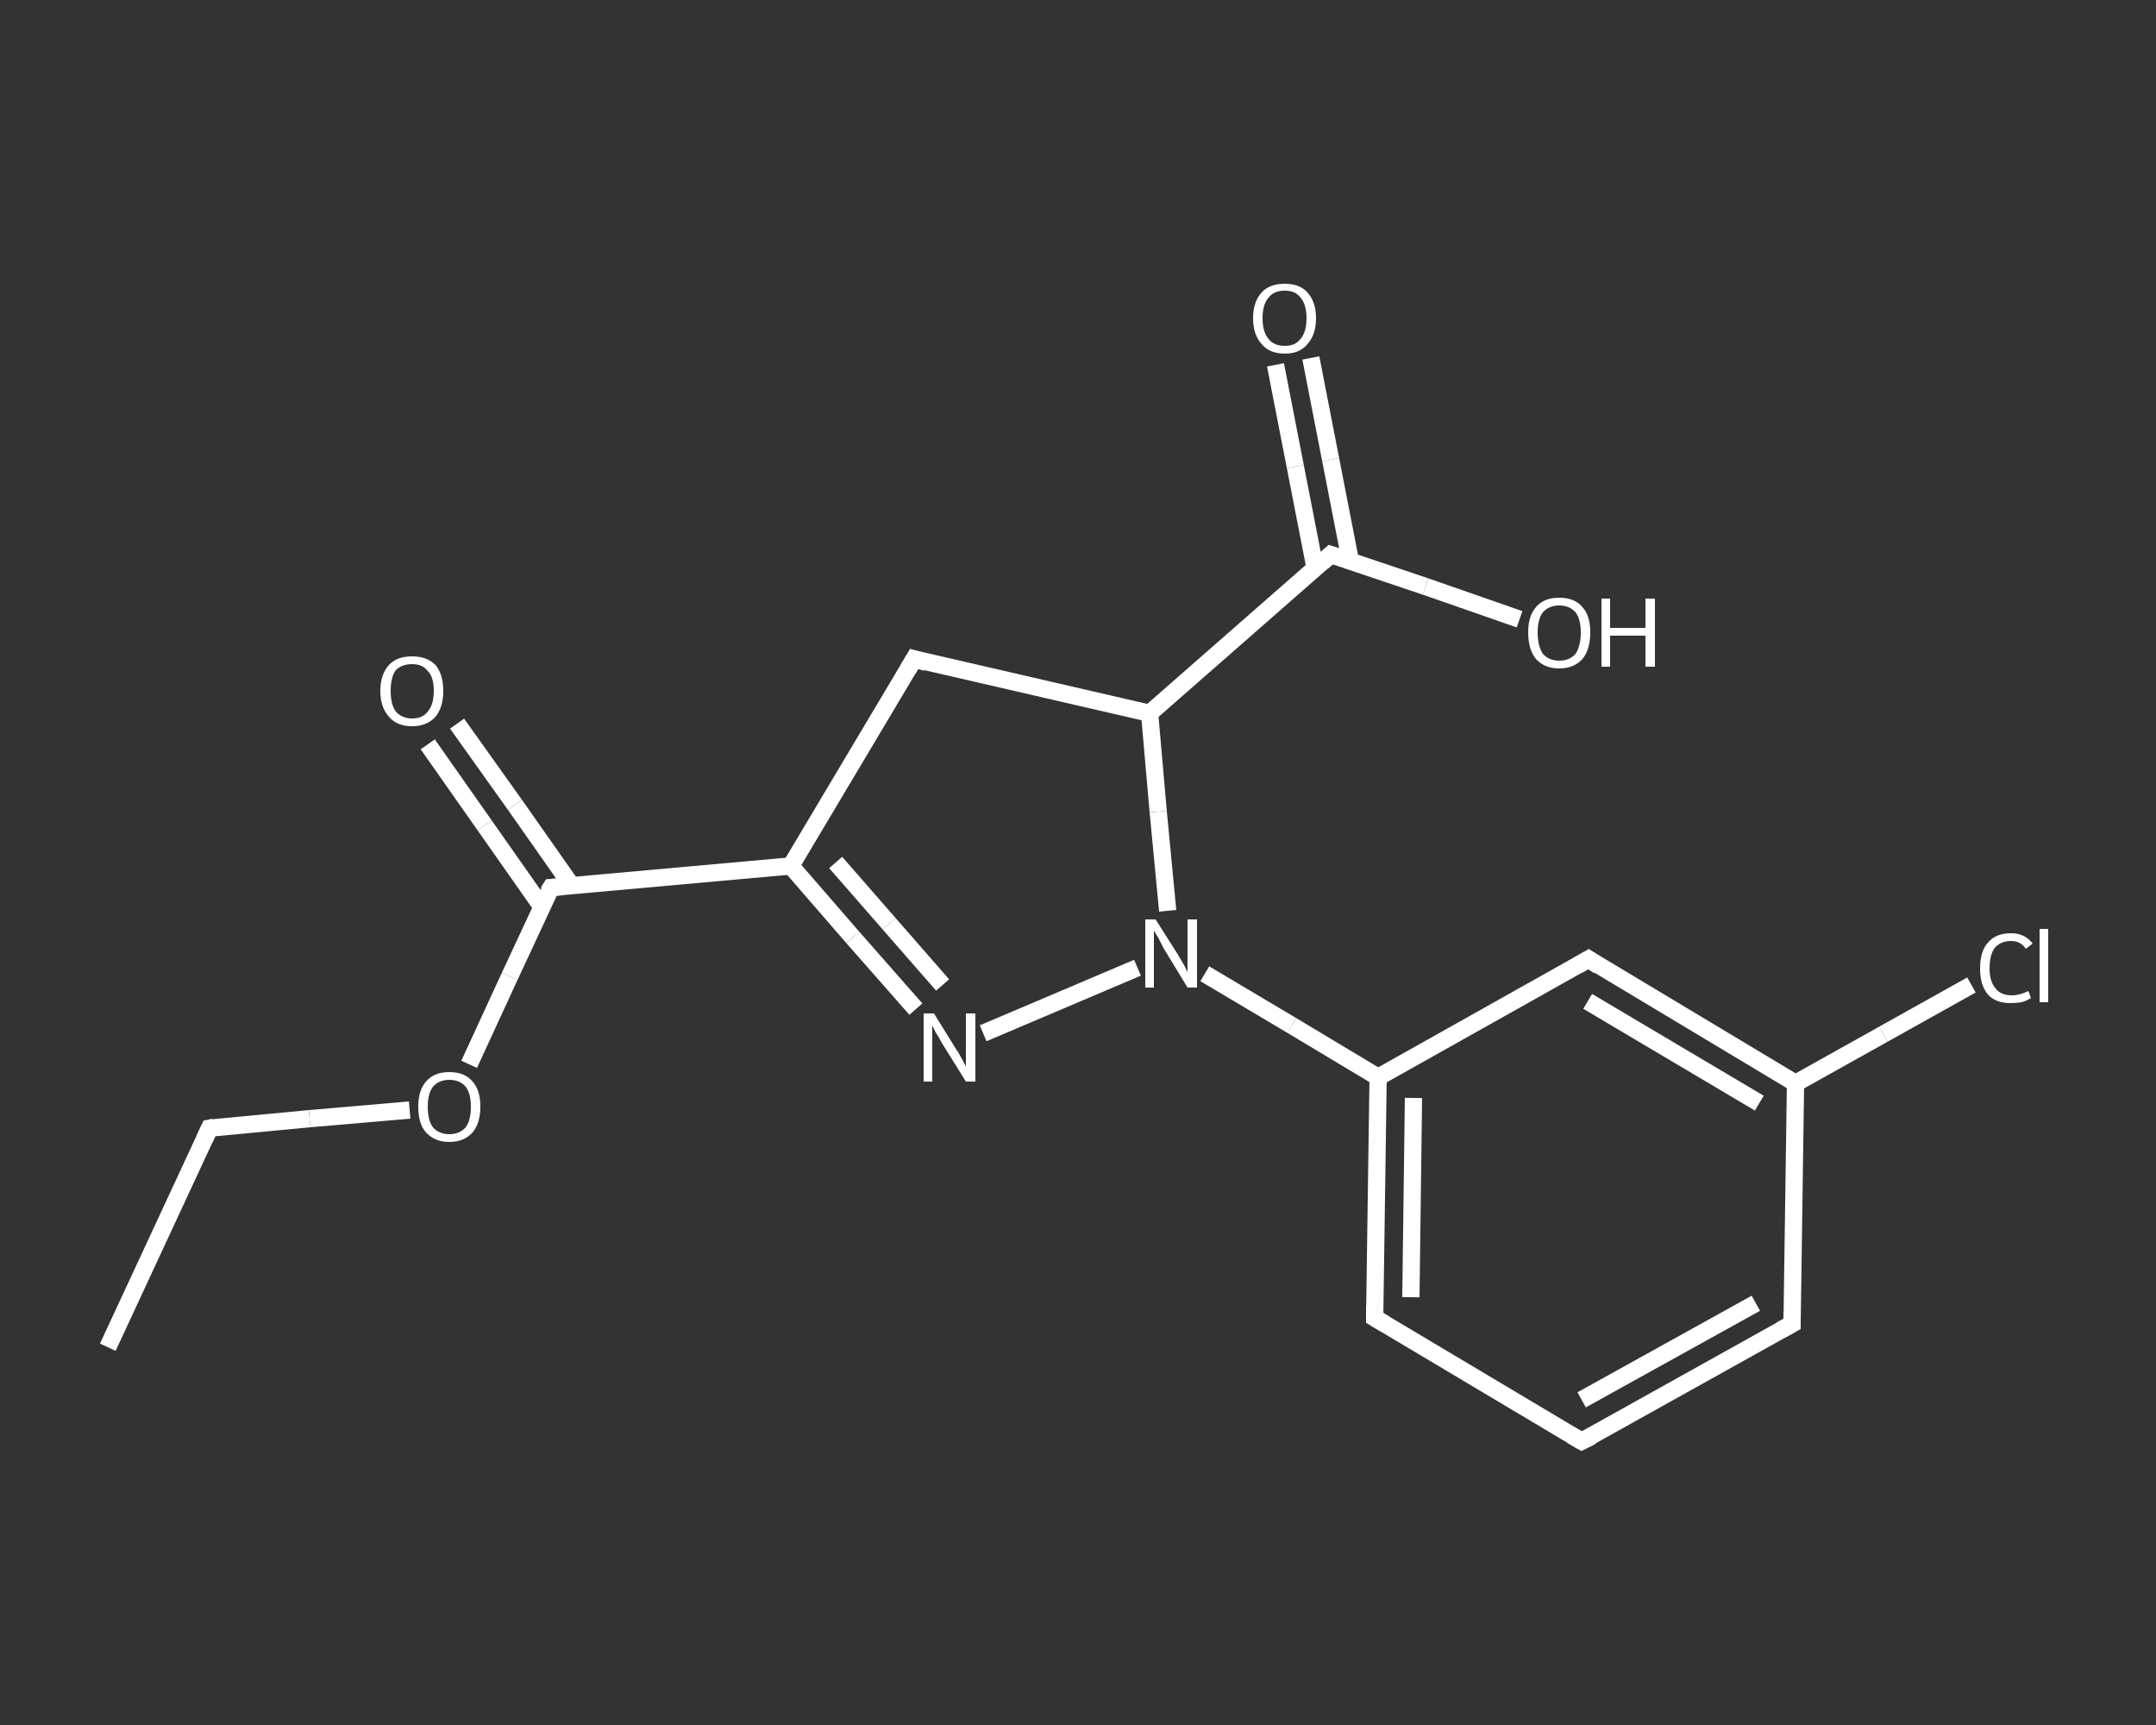 <?xml version='1.0' encoding='iso-8859-1'?>
<svg version='1.1' baseProfile='full'
              xmlns='http://www.w3.org/2000/svg'
                      xmlns:rdkit='http://www.rdkit.org/xml'
                      xmlns:xlink='http://www.w3.org/1999/xlink'
                  xml:space='preserve'
width='250px' height='200px' viewBox='0 0 250 200'>
<rect x="0" y="0" width="250" height="200" fill="#333333" stroke="none"/>
<!-- END OF HEADER -->
<rect style='opacity:1.0;fill:transparent;stroke:none' width='250.0' height='200.0' x='0.0' y='0.0'> </rect>
<path class='bond-0 atom-0 atom-1' d='M 12.5,156.2 L 24.3,130.8' style='fill:none;fill-rule:evenodd;stroke:#FFFFFF;stroke-width:2.0px;stroke-linecap:butt;stroke-linejoin:miter;stroke-opacity:1' />
<path class='bond-1 atom-1 atom-2' d='M 24.3,130.8 L 35.9,129.7' style='fill:none;fill-rule:evenodd;stroke:#FFFFFF;stroke-width:2.0px;stroke-linecap:butt;stroke-linejoin:miter;stroke-opacity:1' />
<path class='bond-1 atom-1 atom-2' d='M 35.9,129.7 L 47.5,128.7' style='fill:none;fill-rule:evenodd;stroke:#FFFFFF;stroke-width:2.0px;stroke-linecap:butt;stroke-linejoin:miter;stroke-opacity:1' />
<path class='bond-2 atom-2 atom-3' d='M 54.4,123.4 L 59.1,113.2' style='fill:none;fill-rule:evenodd;stroke:#FFFFFF;stroke-width:2.0px;stroke-linecap:butt;stroke-linejoin:miter;stroke-opacity:1' />
<path class='bond-2 atom-2 atom-3' d='M 59.1,113.2 L 63.9,102.9' style='fill:none;fill-rule:evenodd;stroke:#FFFFFF;stroke-width:2.0px;stroke-linecap:butt;stroke-linejoin:miter;stroke-opacity:1' />
<path class='bond-3 atom-3 atom-4' d='M 66.3,102.7 L 59.7,93.3' style='fill:none;fill-rule:evenodd;stroke:#FFFFFF;stroke-width:2.0px;stroke-linecap:butt;stroke-linejoin:miter;stroke-opacity:1' />
<path class='bond-3 atom-3 atom-4' d='M 59.7,93.3 L 53.0,83.9' style='fill:none;fill-rule:evenodd;stroke:#FFFFFF;stroke-width:2.0px;stroke-linecap:butt;stroke-linejoin:miter;stroke-opacity:1' />
<path class='bond-3 atom-3 atom-4' d='M 62.8,105.1 L 56.2,95.7' style='fill:none;fill-rule:evenodd;stroke:#FFFFFF;stroke-width:2.0px;stroke-linecap:butt;stroke-linejoin:miter;stroke-opacity:1' />
<path class='bond-3 atom-3 atom-4' d='M 56.2,95.7 L 49.6,86.3' style='fill:none;fill-rule:evenodd;stroke:#FFFFFF;stroke-width:2.0px;stroke-linecap:butt;stroke-linejoin:miter;stroke-opacity:1' />
<path class='bond-4 atom-3 atom-5' d='M 63.9,102.9 L 91.7,100.4' style='fill:none;fill-rule:evenodd;stroke:#FFFFFF;stroke-width:2.0px;stroke-linecap:butt;stroke-linejoin:miter;stroke-opacity:1' />
<path class='bond-5 atom-5 atom-6' d='M 91.7,100.4 L 98.9,108.7' style='fill:none;fill-rule:evenodd;stroke:#FFFFFF;stroke-width:2.0px;stroke-linecap:butt;stroke-linejoin:miter;stroke-opacity:1' />
<path class='bond-5 atom-5 atom-6' d='M 98.9,108.7 L 106.2,117.0' style='fill:none;fill-rule:evenodd;stroke:#FFFFFF;stroke-width:2.0px;stroke-linecap:butt;stroke-linejoin:miter;stroke-opacity:1' />
<path class='bond-5 atom-5 atom-6' d='M 96.9,100.0 L 103.1,107.1' style='fill:none;fill-rule:evenodd;stroke:#FFFFFF;stroke-width:2.0px;stroke-linecap:butt;stroke-linejoin:miter;stroke-opacity:1' />
<path class='bond-5 atom-5 atom-6' d='M 103.1,107.1 L 109.3,114.2' style='fill:none;fill-rule:evenodd;stroke:#FFFFFF;stroke-width:2.0px;stroke-linecap:butt;stroke-linejoin:miter;stroke-opacity:1' />
<path class='bond-6 atom-6 atom-7' d='M 114.0,119.8 L 131.9,112.2' style='fill:none;fill-rule:evenodd;stroke:#FFFFFF;stroke-width:2.0px;stroke-linecap:butt;stroke-linejoin:miter;stroke-opacity:1' />
<path class='bond-7 atom-7 atom-8' d='M 139.7,112.9 L 149.8,118.9' style='fill:none;fill-rule:evenodd;stroke:#FFFFFF;stroke-width:2.0px;stroke-linecap:butt;stroke-linejoin:miter;stroke-opacity:1' />
<path class='bond-7 atom-7 atom-8' d='M 149.8,118.9 L 159.8,124.9' style='fill:none;fill-rule:evenodd;stroke:#FFFFFF;stroke-width:2.0px;stroke-linecap:butt;stroke-linejoin:miter;stroke-opacity:1' />
<path class='bond-8 atom-8 atom-9' d='M 159.8,124.9 L 159.4,152.8' style='fill:none;fill-rule:evenodd;stroke:#FFFFFF;stroke-width:2.0px;stroke-linecap:butt;stroke-linejoin:miter;stroke-opacity:1' />
<path class='bond-8 atom-8 atom-9' d='M 163.9,127.3 L 163.6,150.4' style='fill:none;fill-rule:evenodd;stroke:#FFFFFF;stroke-width:2.0px;stroke-linecap:butt;stroke-linejoin:miter;stroke-opacity:1' />
<path class='bond-9 atom-9 atom-10' d='M 159.4,152.8 L 183.4,167.1' style='fill:none;fill-rule:evenodd;stroke:#FFFFFF;stroke-width:2.0px;stroke-linecap:butt;stroke-linejoin:miter;stroke-opacity:1' />
<path class='bond-10 atom-10 atom-11' d='M 183.4,167.1 L 207.8,153.5' style='fill:none;fill-rule:evenodd;stroke:#FFFFFF;stroke-width:2.0px;stroke-linecap:butt;stroke-linejoin:miter;stroke-opacity:1' />
<path class='bond-10 atom-10 atom-11' d='M 183.4,162.3 L 203.6,151.1' style='fill:none;fill-rule:evenodd;stroke:#FFFFFF;stroke-width:2.0px;stroke-linecap:butt;stroke-linejoin:miter;stroke-opacity:1' />
<path class='bond-11 atom-11 atom-12' d='M 207.8,153.5 L 208.2,125.6' style='fill:none;fill-rule:evenodd;stroke:#FFFFFF;stroke-width:2.0px;stroke-linecap:butt;stroke-linejoin:miter;stroke-opacity:1' />
<path class='bond-12 atom-12 atom-13' d='M 208.2,125.6 L 218.4,119.9' style='fill:none;fill-rule:evenodd;stroke:#FFFFFF;stroke-width:2.0px;stroke-linecap:butt;stroke-linejoin:miter;stroke-opacity:1' />
<path class='bond-12 atom-12 atom-13' d='M 218.4,119.9 L 228.6,114.2' style='fill:none;fill-rule:evenodd;stroke:#FFFFFF;stroke-width:2.0px;stroke-linecap:butt;stroke-linejoin:miter;stroke-opacity:1' />
<path class='bond-13 atom-12 atom-14' d='M 208.2,125.6 L 184.2,111.2' style='fill:none;fill-rule:evenodd;stroke:#FFFFFF;stroke-width:2.0px;stroke-linecap:butt;stroke-linejoin:miter;stroke-opacity:1' />
<path class='bond-13 atom-12 atom-14' d='M 204.0,127.9 L 184.1,116.1' style='fill:none;fill-rule:evenodd;stroke:#FFFFFF;stroke-width:2.0px;stroke-linecap:butt;stroke-linejoin:miter;stroke-opacity:1' />
<path class='bond-14 atom-7 atom-15' d='M 135.4,105.6 L 134.3,94.1' style='fill:none;fill-rule:evenodd;stroke:#FFFFFF;stroke-width:2.0px;stroke-linecap:butt;stroke-linejoin:miter;stroke-opacity:1' />
<path class='bond-14 atom-7 atom-15' d='M 134.3,94.1 L 133.3,82.7' style='fill:none;fill-rule:evenodd;stroke:#FFFFFF;stroke-width:2.0px;stroke-linecap:butt;stroke-linejoin:miter;stroke-opacity:1' />
<path class='bond-15 atom-15 atom-16' d='M 133.3,82.7 L 154.3,64.3' style='fill:none;fill-rule:evenodd;stroke:#FFFFFF;stroke-width:2.0px;stroke-linecap:butt;stroke-linejoin:miter;stroke-opacity:1' />
<path class='bond-16 atom-16 atom-17' d='M 156.6,65.1 L 154.3,53.3' style='fill:none;fill-rule:evenodd;stroke:#FFFFFF;stroke-width:2.0px;stroke-linecap:butt;stroke-linejoin:miter;stroke-opacity:1' />
<path class='bond-16 atom-16 atom-17' d='M 154.3,53.3 L 152.0,41.5' style='fill:none;fill-rule:evenodd;stroke:#FFFFFF;stroke-width:2.0px;stroke-linecap:butt;stroke-linejoin:miter;stroke-opacity:1' />
<path class='bond-16 atom-16 atom-17' d='M 152.5,65.9 L 150.2,54.1' style='fill:none;fill-rule:evenodd;stroke:#FFFFFF;stroke-width:2.0px;stroke-linecap:butt;stroke-linejoin:miter;stroke-opacity:1' />
<path class='bond-16 atom-16 atom-17' d='M 150.2,54.1 L 147.9,42.3' style='fill:none;fill-rule:evenodd;stroke:#FFFFFF;stroke-width:2.0px;stroke-linecap:butt;stroke-linejoin:miter;stroke-opacity:1' />
<path class='bond-17 atom-16 atom-18' d='M 154.3,64.3 L 165.3,68.0' style='fill:none;fill-rule:evenodd;stroke:#FFFFFF;stroke-width:2.0px;stroke-linecap:butt;stroke-linejoin:miter;stroke-opacity:1' />
<path class='bond-17 atom-16 atom-18' d='M 165.3,68.0 L 176.2,71.8' style='fill:none;fill-rule:evenodd;stroke:#FFFFFF;stroke-width:2.0px;stroke-linecap:butt;stroke-linejoin:miter;stroke-opacity:1' />
<path class='bond-18 atom-15 atom-19' d='M 133.3,82.7 L 106.0,76.4' style='fill:none;fill-rule:evenodd;stroke:#FFFFFF;stroke-width:2.0px;stroke-linecap:butt;stroke-linejoin:miter;stroke-opacity:1' />
<path class='bond-19 atom-19 atom-5' d='M 106.0,76.4 L 91.7,100.4' style='fill:none;fill-rule:evenodd;stroke:#FFFFFF;stroke-width:2.0px;stroke-linecap:butt;stroke-linejoin:miter;stroke-opacity:1' />
<path class='bond-20 atom-14 atom-8' d='M 184.2,111.2 L 159.8,124.9' style='fill:none;fill-rule:evenodd;stroke:#FFFFFF;stroke-width:2.0px;stroke-linecap:butt;stroke-linejoin:miter;stroke-opacity:1' />
<path d='M 23.7,132.1 L 24.3,130.8 L 24.8,130.7' style='fill:none;stroke:#FFFFFF;stroke-width:2.0px;stroke-linecap:butt;stroke-linejoin:miter;stroke-opacity:1;' />
<path d='M 63.6,103.4 L 63.9,102.9 L 65.2,102.8' style='fill:none;stroke:#FFFFFF;stroke-width:2.0px;stroke-linecap:butt;stroke-linejoin:miter;stroke-opacity:1;' />
<path d='M 159.4,151.4 L 159.4,152.8 L 160.6,153.5' style='fill:none;stroke:#FFFFFF;stroke-width:2.0px;stroke-linecap:butt;stroke-linejoin:miter;stroke-opacity:1;' />
<path d='M 182.2,166.4 L 183.4,167.1 L 184.6,166.5' style='fill:none;stroke:#FFFFFF;stroke-width:2.0px;stroke-linecap:butt;stroke-linejoin:miter;stroke-opacity:1;' />
<path d='M 206.5,154.2 L 207.8,153.5 L 207.8,152.1' style='fill:none;stroke:#FFFFFF;stroke-width:2.0px;stroke-linecap:butt;stroke-linejoin:miter;stroke-opacity:1;' />
<path d='M 185.4,112.0 L 184.2,111.2 L 183.0,111.9' style='fill:none;stroke:#FFFFFF;stroke-width:2.0px;stroke-linecap:butt;stroke-linejoin:miter;stroke-opacity:1;' />
<path d='M 153.3,65.2 L 154.3,64.3 L 154.9,64.5' style='fill:none;stroke:#FFFFFF;stroke-width:2.0px;stroke-linecap:butt;stroke-linejoin:miter;stroke-opacity:1;' />
<path d='M 107.4,76.8 L 106.0,76.4 L 105.3,77.6' style='fill:none;stroke:#FFFFFF;stroke-width:2.0px;stroke-linecap:butt;stroke-linejoin:miter;stroke-opacity:1;' />
<path class='atom-2' d='M 48.5 128.3
Q 48.5 126.4, 49.4 125.4
Q 50.3 124.3, 52.1 124.3
Q 53.9 124.3, 54.8 125.4
Q 55.7 126.4, 55.7 128.3
Q 55.7 130.2, 54.8 131.3
Q 53.8 132.4, 52.1 132.4
Q 50.4 132.4, 49.4 131.3
Q 48.5 130.3, 48.5 128.3
M 52.1 131.5
Q 53.3 131.5, 54.0 130.7
Q 54.6 129.9, 54.6 128.3
Q 54.6 126.8, 54.0 126.0
Q 53.3 125.2, 52.1 125.2
Q 50.9 125.2, 50.2 126.0
Q 49.6 126.8, 49.6 128.3
Q 49.6 129.9, 50.2 130.7
Q 50.9 131.5, 52.1 131.5
' fill='#FFFFFF'/>
<path class='atom-4' d='M 44.1 80.1
Q 44.1 78.2, 45.1 77.1
Q 46.0 76.1, 47.8 76.1
Q 49.5 76.1, 50.5 77.1
Q 51.4 78.2, 51.4 80.1
Q 51.4 82.0, 50.5 83.1
Q 49.5 84.2, 47.8 84.2
Q 46.0 84.2, 45.1 83.1
Q 44.1 82.0, 44.1 80.1
M 47.8 83.3
Q 49.0 83.3, 49.6 82.5
Q 50.3 81.7, 50.3 80.1
Q 50.3 78.5, 49.6 77.8
Q 49.0 77.0, 47.8 77.0
Q 46.6 77.0, 45.9 77.7
Q 45.3 78.5, 45.3 80.1
Q 45.3 81.7, 45.9 82.5
Q 46.6 83.3, 47.8 83.3
' fill='#FFFFFF'/>
<path class='atom-6' d='M 108.3 117.5
L 110.9 121.7
Q 111.2 122.1, 111.6 122.9
Q 112.0 123.6, 112.0 123.7
L 112.0 117.5
L 113.1 117.5
L 113.1 125.4
L 112.0 125.4
L 109.2 120.9
Q 108.9 120.3, 108.5 119.7
Q 108.2 119.1, 108.1 118.9
L 108.1 125.4
L 107.1 125.4
L 107.1 117.5
L 108.3 117.5
' fill='#FFFFFF'/>
<path class='atom-7' d='M 134.0 106.6
L 136.6 110.7
Q 136.9 111.2, 137.3 111.9
Q 137.7 112.7, 137.7 112.7
L 137.7 106.6
L 138.8 106.6
L 138.8 114.5
L 137.7 114.5
L 134.9 109.9
Q 134.6 109.3, 134.3 108.7
Q 133.9 108.1, 133.8 107.9
L 133.8 114.5
L 132.8 114.5
L 132.8 106.6
L 134.0 106.6
' fill='#FFFFFF'/>
<path class='atom-13' d='M 229.6 112.3
Q 229.6 110.3, 230.5 109.3
Q 231.4 108.2, 233.2 108.2
Q 234.8 108.2, 235.7 109.4
L 234.9 110.0
Q 234.3 109.1, 233.2 109.1
Q 232.0 109.1, 231.3 109.9
Q 230.7 110.7, 230.7 112.3
Q 230.7 113.8, 231.4 114.6
Q 232.0 115.4, 233.3 115.4
Q 234.2 115.4, 235.2 114.9
L 235.5 115.7
Q 235.1 116.0, 234.4 116.2
Q 233.8 116.3, 233.1 116.3
Q 231.4 116.3, 230.5 115.3
Q 229.6 114.2, 229.6 112.3
' fill='#FFFFFF'/>
<path class='atom-13' d='M 236.5 107.7
L 237.5 107.7
L 237.5 116.2
L 236.5 116.2
L 236.5 107.7
' fill='#FFFFFF'/>
<path class='atom-17' d='M 145.3 36.9
Q 145.3 35.0, 146.3 33.9
Q 147.2 32.9, 149.0 32.9
Q 150.7 32.9, 151.6 33.9
Q 152.6 35.0, 152.6 36.9
Q 152.6 38.8, 151.6 39.9
Q 150.7 41.0, 149.0 41.0
Q 147.2 41.0, 146.3 39.9
Q 145.3 38.8, 145.3 36.9
M 149.0 40.1
Q 150.2 40.1, 150.8 39.3
Q 151.5 38.5, 151.5 36.9
Q 151.5 35.3, 150.8 34.5
Q 150.2 33.7, 149.0 33.7
Q 147.7 33.7, 147.1 34.5
Q 146.4 35.3, 146.4 36.9
Q 146.4 38.5, 147.1 39.3
Q 147.7 40.1, 149.0 40.1
' fill='#FFFFFF'/>
<path class='atom-18' d='M 177.2 73.3
Q 177.2 71.4, 178.1 70.4
Q 179.0 69.3, 180.8 69.3
Q 182.6 69.3, 183.5 70.4
Q 184.4 71.4, 184.4 73.3
Q 184.4 75.3, 183.5 76.4
Q 182.5 77.5, 180.8 77.5
Q 179.1 77.5, 178.1 76.4
Q 177.2 75.3, 177.2 73.3
M 180.8 76.6
Q 182.0 76.6, 182.7 75.8
Q 183.3 74.9, 183.3 73.3
Q 183.3 71.8, 182.7 71.0
Q 182.0 70.2, 180.8 70.2
Q 179.6 70.2, 178.9 71.0
Q 178.3 71.8, 178.3 73.3
Q 178.3 74.9, 178.9 75.8
Q 179.6 76.6, 180.8 76.6
' fill='#FFFFFF'/>
<path class='atom-18' d='M 185.7 69.4
L 186.7 69.4
L 186.7 72.8
L 190.8 72.8
L 190.8 69.4
L 191.9 69.4
L 191.9 77.3
L 190.8 77.3
L 190.8 73.7
L 186.7 73.7
L 186.7 77.3
L 185.7 77.3
L 185.7 69.4
' fill='#FFFFFF'/>
</svg>
